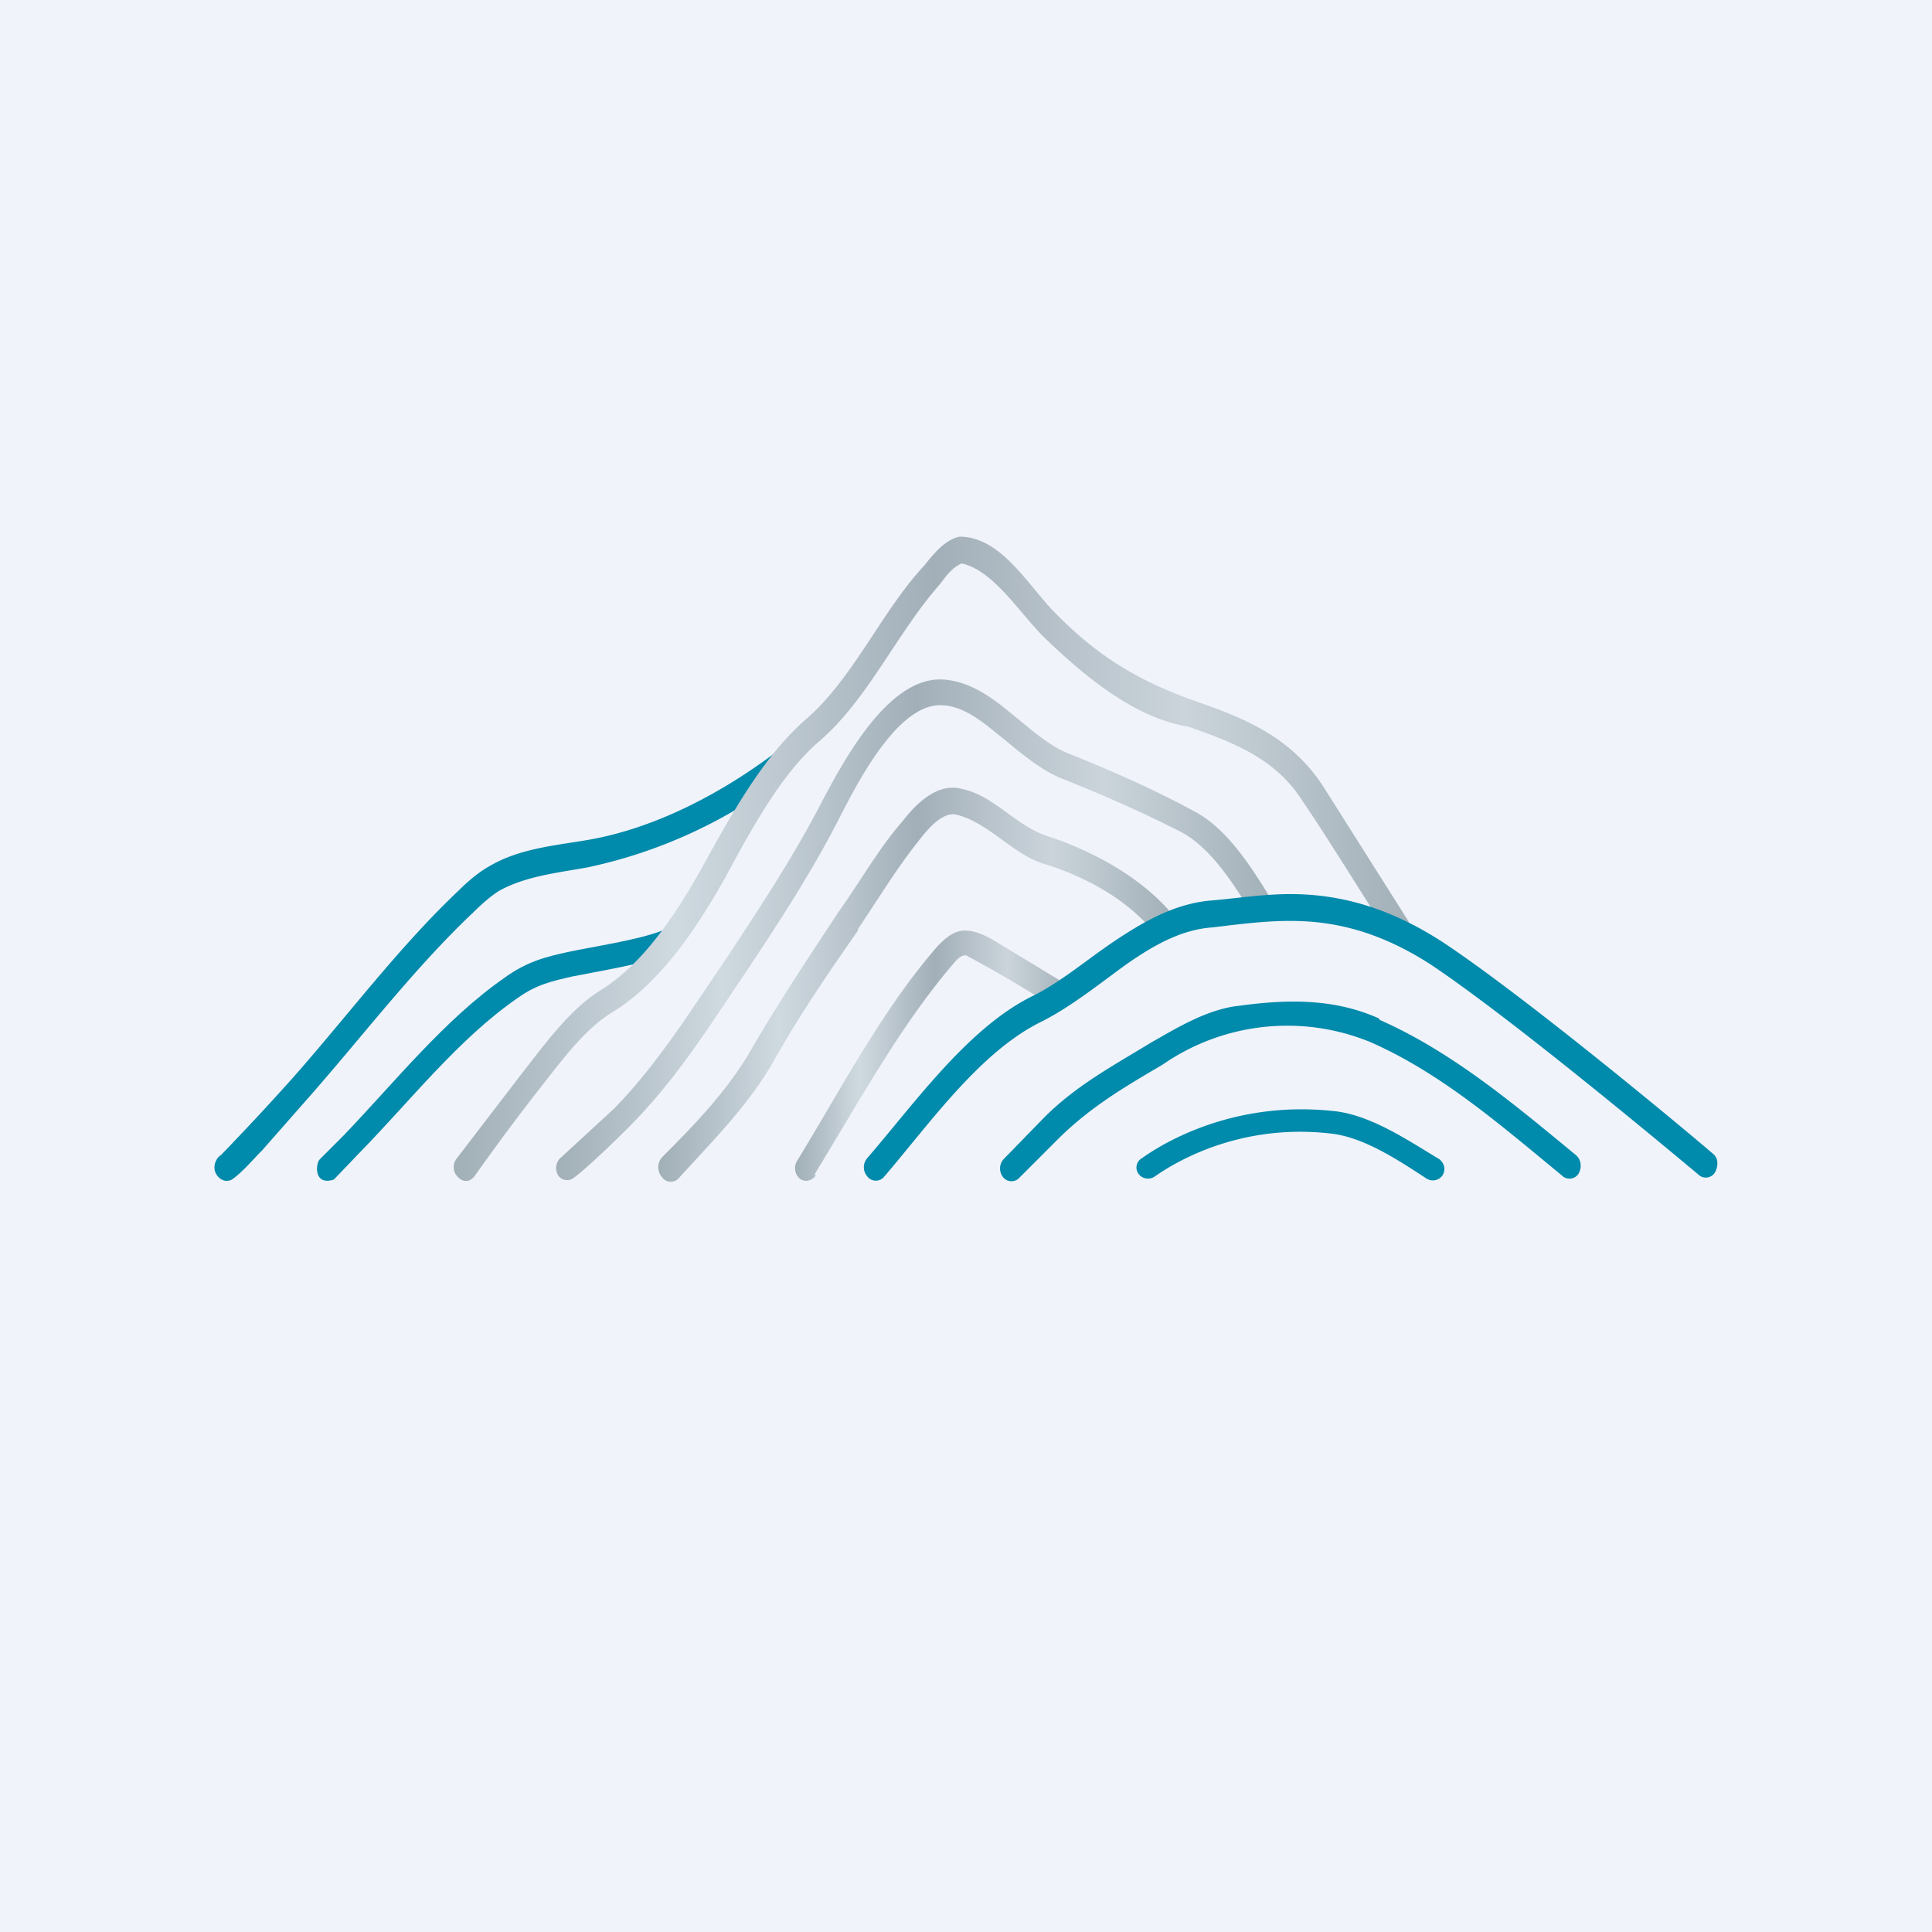 <!-- by TradingView --><svg width="18" height="18" viewBox="0 0 18 18" xmlns="http://www.w3.org/2000/svg"><path fill="#F0F3FA" d="M0 0h18v18H0z"/><path d="M7.35 7.06c.03.06.02.13-.03.17a4.6 4.6 0 0 1-1.84.85c-.27.05-.58.08-.83.22-.05.03-.14.1-.24.2-.55.52-1.02 1.14-1.53 1.72l-.44.5c-.09.09-.18.2-.28.27-.06.03-.12 0-.15-.06s0-.14.05-.17a25.17 25.17 0 0 0 .67-.72c.52-.59.99-1.22 1.54-1.74.1-.1.2-.18.29-.23.27-.16.59-.19.89-.24.62-.1 1.24-.42 1.75-.8.05-.05.11-.03.15.03Z" fill="#008AAB"/><path d="M6.3 8.75c.02.06 0 .12-.06.14-.24.09-.67.16-.92.21-.17.04-.32.07-.5.2-.55.38-1 .96-1.48 1.45l-.23.24c-.19.06-.17-.15-.13-.19l.22-.22c.48-.5.94-1.08 1.5-1.47.22-.16.41-.2.59-.24.23-.05.65-.11.88-.2.06-.02.12.02.14.08Z" fill="#008AAB"/><path d="M8.94 5c.4 0 .65.48.92.74.4.4.77.61 1.27.79.43.15.89.32 1.2.8l.79 1.25c.03.06.02.13-.03.17-.05.04-.11.03-.15-.03-.16-.25-.6-.96-.8-1.25-.25-.4-.64-.55-1.07-.7-.5-.08-.98-.48-1.35-.84-.22-.22-.47-.62-.76-.68-.08.03-.15.12-.2.19-.4.45-.67 1.07-1.12 1.46-.34.29-.6.75-.88 1.27-.28.5-.62 1-1.07 1.27-.27.17-.5.5-.7.75a22 22 0 0 0-.57.77c-.04.05-.1.06-.15.01a.13.13 0 0 1-.02-.17l.59-.77c.22-.28.46-.62.75-.8.39-.24.7-.69.98-1.2.27-.49.56-1 .94-1.33.44-.38.7-1 1.1-1.43.09-.11.19-.24.33-.27Z" fill="url(#a0nsrbgd1)"/><path d="M9.27 6.82c-.18-.15-.34-.25-.51-.25-.42 0-.8.78-.97 1.11-.25.48-.55.94-.85 1.39-.35.52-.65 1-1.09 1.44-.23.23-.43.41-.5.46a.1.1 0 0 1-.15-.02.13.13 0 0 1 .02-.16l.5-.46c.41-.42.72-.92 1.06-1.42.29-.44.58-.88.83-1.35.22-.42.63-1.22 1.14-1.23.25 0 .47.15.65.3.2.16.35.3.53.38.4.16.79.33 1.18.54.32.16.55.53.74.84.03.05.02.13-.03.16-.05.04-.12.03-.15-.03-.17-.27-.37-.6-.65-.76-.39-.2-.76-.36-1.16-.52-.22-.1-.41-.28-.59-.42Z" fill="url(#b0nsrbgd1)"/><path d="M8 8.66c-.28.4-.56.81-.8 1.24-.23.4-.57.74-.87 1.07a.1.1 0 0 1-.16 0 .14.14 0 0 1 0-.19c.3-.3.62-.63.84-1.02.25-.43.53-.85.8-1.26.2-.28.38-.6.6-.85.13-.17.33-.36.55-.3.3.06.51.35.8.44.39.13.82.35 1.12.68.04.05.04.13 0 .18a.1.1 0 0 1-.16 0c-.26-.3-.65-.5-1.02-.61-.28-.1-.5-.38-.79-.45-.13-.03-.27.14-.34.23-.21.26-.39.56-.58.84Z" fill="url(#c0nsrbgd1)"/><path d="M7.6 10.95c-.03.05-.1.07-.15.03a.13.13 0 0 1-.02-.17c.41-.67.8-1.42 1.31-2 .06-.06.14-.14.25-.14.08 0 .16.03.25.08l.66.4c.05.04.07.11.04.17-.03.06-.1.08-.14.05A11.97 11.97 0 0 0 9 8.9c-.03 0-.06.01-.11.07-.5.58-.89 1.3-1.3 1.97Z" fill="url(#d0nsrbgd1)"/><path d="M11.3 8.64c-.29.02-.54.16-.8.34-.25.18-.52.4-.8.54-.57.28-1.04.95-1.46 1.44a.1.1 0 0 1-.16 0 .13.13 0 0 1 0-.17c.44-.51.93-1.2 1.52-1.5.27-.13.5-.33.78-.52.27-.18.56-.35.9-.38.24-.02.49-.06.74-.06.42 0 .88.1 1.41.44.76.5 2.24 1.73 2.53 1.98.05.04.05.11.02.17a.1.1 0 0 1-.16.02c-.3-.25-1.76-1.47-2.5-1.96-.5-.32-.92-.4-1.3-.4-.24 0-.47.03-.72.06Z" fill="#008AAB"/><path d="M12.85 9.5c.68.3 1.26.79 1.83 1.26.05.04.06.11.03.17a.1.1 0 0 1-.16.02c-.56-.46-1.12-.95-1.78-1.24a2.04 2.04 0 0 0-1.94.21c-.34.2-.65.38-.95.67l-.38.38a.1.1 0 0 1-.16-.01.13.13 0 0 1 .01-.16l.38-.39c.3-.3.64-.48 1-.7.23-.13.52-.31.82-.34.44-.06.88-.07 1.3.12Z" fill="#008AAB"/><path d="M10.64 10.79c.14-.1.8-.54 1.77-.44.35.03.7.27 1 .45.05.04.06.1.03.15a.11.11 0 0 1-.15.03c-.26-.17-.59-.39-.9-.42-.89-.1-1.5.31-1.63.4a.11.11 0 0 1-.15-.02.1.1 0 0 1 .03-.15Z" fill="#008AAB"/><defs><linearGradient id="a0nsrbgd1" x1="4.23" y1="8" x2="13.18" y2="8" gradientUnits="userSpaceOnUse"><stop stop-color="#A1AFB7"/><stop offset=".23" stop-color="#CFD9E0"/><stop offset=".5" stop-color="#A2AFB8"/><stop offset=".76" stop-color="#CBD4DB"/><stop offset="1" stop-color="#A1AFB7"/></linearGradient><linearGradient id="b0nsrbgd1" x1="5.18" y1="8.67" x2="11.89" y2="8.67" gradientUnits="userSpaceOnUse"><stop stop-color="#A1AFB7"/><stop offset=".23" stop-color="#CFD9E0"/><stop offset=".5" stop-color="#A2AFB8"/><stop offset=".76" stop-color="#CBD4DB"/><stop offset="1" stop-color="#A1AFB7"/></linearGradient><linearGradient id="c0nsrbgd1" x1="6.14" y1="9.17" x2="10.95" y2="9.17" gradientUnits="userSpaceOnUse"><stop stop-color="#A1AFB7"/><stop offset=".23" stop-color="#CFD9E0"/><stop offset=".5" stop-color="#A2AFB8"/><stop offset=".76" stop-color="#CBD4DB"/><stop offset="1" stop-color="#A1AFB7"/></linearGradient><linearGradient id="d0nsrbgd1" x1="7.41" y1="9.83" x2="10.01" y2="9.83" gradientUnits="userSpaceOnUse"><stop stop-color="#A1AFB7"/><stop offset=".23" stop-color="#CFD9E0"/><stop offset=".5" stop-color="#A2AFB8"/><stop offset=".76" stop-color="#CBD4DB"/><stop offset="1" stop-color="#A1AFB7"/></linearGradient></defs></svg>